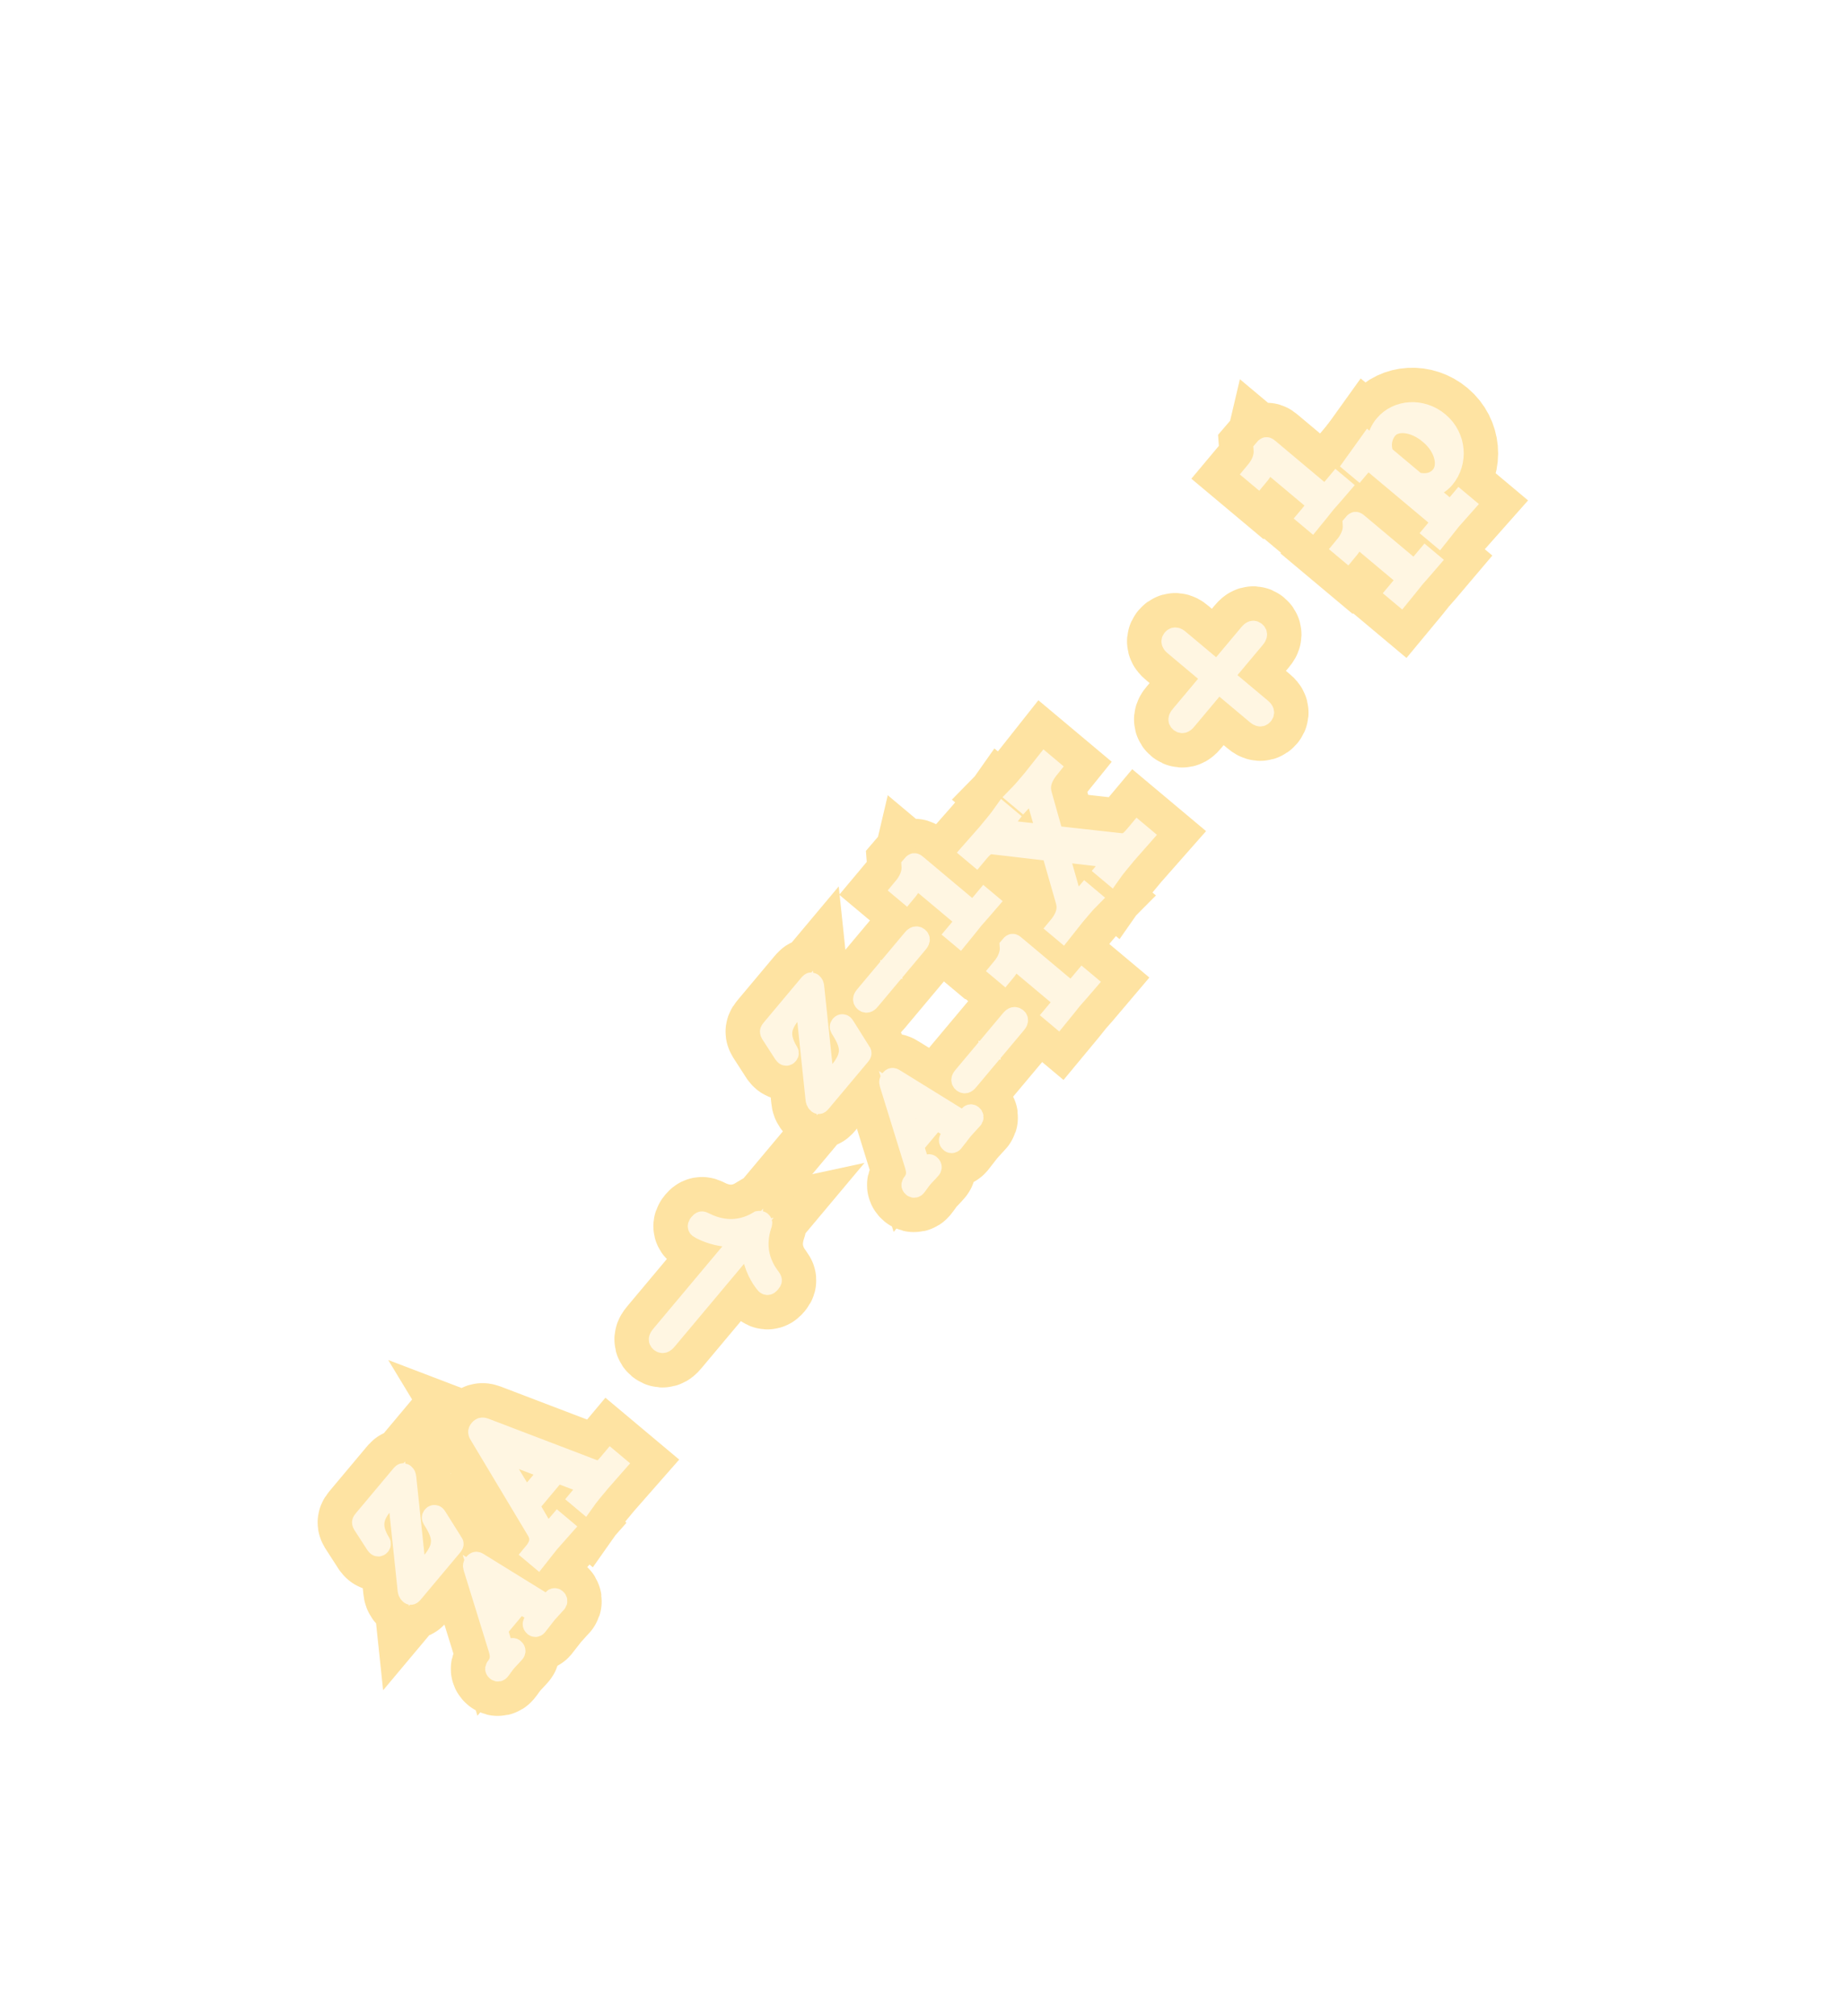 <?xml version="1.0" encoding="UTF-8" standalone="no"?>
<!-- Created with Inkscape (http://www.inkscape.org/) -->

<svg
   version="1.1"
   id="svg721"
   width="61.749"
   height="67.425"
   viewBox="0 0 61.749 67.425"
   sodipodi:docname="ExploreVoyager.svg"
   inkscape:export-filename="SRScattering.svg"
   inkscape:export-xdpi="72"
   inkscape:export-ydpi="72"
   inkscape:version="1.2.2 (732a01da63, 2022-12-09)"
   xml:space="preserve"
   xmlns:inkscape="http://www.inkscape.org/namespaces/inkscape"
   xmlns:sodipodi="http://sodipodi.sourceforge.net/DTD/sodipodi-0.dtd"
   xmlns="http://www.w3.org/2000/svg"
   xmlns:svg="http://www.w3.org/2000/svg"><defs
     id="defs725"><filter
       inkscape:collect="always"
       style="color-interpolation-filters:sRGB"
       id="filter270852"
       x="-0.197"
       y="-1.426"
       width="1.367"
       height="3.679"><feGaussianBlur
         inkscape:collect="always"
         stdDeviation="6.91"
         id="feGaussianBlur270854" /></filter></defs><sodipodi:namedview
     id="namedview723"
     pagecolor="#505050"
     bordercolor="#eeeeee"
     borderopacity="1"
     inkscape:showpageshadow="0"
     inkscape:pageopacity="0"
     inkscape:pagecheckerboard="0"
     inkscape:deskcolor="#505050"
     showgrid="false"
     inkscape:zoom="2.5570593"
     inkscape:cx="-141.95995"
     inkscape:cy="872.09554"
     inkscape:current-layer="svg721" /><g
     id="g270850"
     inkscape:label="proton-emission"
     inkscape:export-filename="proton-emission_1191-1454_46-51.svg"
     inkscape:export-xdpi="72"
     inkscape:export-ydpi="72"
     transform="translate(29.525,-444.574)"><g
       id="g270664"
       transform="matrix(0.285,-0.34,0.34,0.285,-178.118,351.712)"
       style="stroke:#fee3a2;stroke-width:6.767;stroke-dasharray:none;stroke-opacity:1;filter:url(#filter270852)"
       inkscape:transform-center-x="-13.790464"
       inkscape:transform-center-y="-15.911986"><g
         fill="#000000"
         fill-opacity="1"
         id="g243329"
         transform="matrix(1.333,0,0,1.333,-366.768,-215.712)"
         style="stroke:#fee3a2;stroke-width:5.075;stroke-dasharray:none;stroke-opacity:1"><g
           id="use243327"
           transform="translate(261.463,531.019)"
           style="stroke:#fee3a2;stroke-width:5.075;stroke-dasharray:none;stroke-opacity:1"><path
             d="m 5.453,-4.484 c 0.062,-0.062 0.094,-0.109 0.094,-0.203 0,-0.078 -0.047,-0.078 -0.188,-0.078 h -3.25 c -0.172,0 -0.188,0.016 -0.234,0.141 l -0.391,1.266 c -0.016,0.078 -0.016,0.078 -0.016,0.109 0,0.031 0.016,0.094 0.109,0.094 0.094,0 0.109,-0.047 0.125,-0.109 0.344,-0.984 0.875,-1.25 1.781,-1.25 h 1.25 l -4.062,4.203 c -0.047,0.047 -0.109,0.125 -0.109,0.234 0,0.078 0.062,0.078 0.188,0.078 h 3.375 c 0.172,0 0.188,0 0.219,-0.141 l 0.5,-1.547 c 0.031,-0.094 0.031,-0.109 0.031,-0.125 0,0 0,-0.094 -0.109,-0.094 -0.094,0 -0.109,0.031 -0.156,0.188 -0.312,0.953 -0.672,1.438 -1.891,1.438 h -1.328 z m 0,0"
             id="path270542"
             style="stroke:#fee3a2;stroke-width:5.075;stroke-dasharray:none;stroke-opacity:1" /></g></g><g
         fill="#000000"
         fill-opacity="1"
         id="g243333"
         transform="matrix(1.333,0,0,1.333,-366.768,-215.712)"
         style="stroke:#fee3a2;stroke-width:5.075;stroke-dasharray:none;stroke-opacity:1"><g
           id="use243331"
           transform="translate(261.463,537.596)"
           style="stroke:#fee3a2;stroke-width:5.075;stroke-dasharray:none;stroke-opacity:1"><path
             d="m 1.438,-0.844 c -0.25,0.391 -0.469,0.562 -0.875,0.594 -0.078,0 -0.172,0 -0.172,0.141 0,0.078 0.062,0.109 0.109,0.109 0.172,0 0.406,-0.031 0.594,-0.031 0.219,0 0.516,0.031 0.719,0.031 0.031,0 0.141,0 0.141,-0.156 0,-0.094 -0.094,-0.094 -0.125,-0.094 -0.047,-0.016 -0.297,-0.016 -0.297,-0.203 0,-0.094 0.062,-0.203 0.094,-0.266 l 0.562,-0.875 h 2 l 0.156,1.156 c -0.016,0.078 -0.062,0.188 -0.469,0.188 -0.094,0 -0.188,0 -0.188,0.156 0,0.031 0.016,0.094 0.109,0.094 0.203,0 0.703,-0.031 0.906,-0.031 0.125,0 0.281,0.016 0.406,0.016 0.125,0 0.266,0.016 0.391,0.016 0.094,0 0.141,-0.062 0.141,-0.141 0,-0.109 -0.078,-0.109 -0.188,-0.109 -0.406,0 -0.422,-0.062 -0.438,-0.219 l -0.625,-4.312 c -0.016,-0.141 -0.031,-0.188 -0.156,-0.188 -0.141,0 -0.172,0.062 -0.234,0.156 z m 0.922,-1 1.453,-2.281 0.328,2.281 z m 0,0"
             id="path270566"
             style="stroke:#fee3a2;stroke-width:5.075;stroke-dasharray:none;stroke-opacity:1" /></g></g><g
         fill="#000000"
         fill-opacity="1"
         id="g243337"
         transform="matrix(1.333,0,0,1.333,-366.768,-215.712)"
         style="stroke:#fee3a2;stroke-width:5.075;stroke-dasharray:none;stroke-opacity:1"><g
           id="use243335"
           transform="translate(267.953,535.133)"
           style="stroke:#fee3a2;stroke-width:5.075;stroke-dasharray:none;stroke-opacity:1"><path
             d="m 7.141,0 v -0.312 h -0.172 c -0.594,0 -0.734,-0.062 -0.844,-0.391 l -2.156,-6.234 c -0.047,-0.125 -0.078,-0.203 -0.234,-0.203 -0.156,0 -0.188,0.062 -0.234,0.203 l -2.062,5.953 c -0.188,0.516 -0.578,0.672 -1.125,0.672 v 0.312 l 1.016,-0.031 1.156,0.031 v -0.312 c -0.5,0 -0.75,-0.25 -0.75,-0.5 0,-0.031 0.016,-0.141 0.016,-0.156 l 0.469,-1.297 h 2.453 l 0.531,1.516 c 0.016,0.047 0.031,0.109 0.031,0.141 0,0.297 -0.562,0.297 -0.828,0.297 v 0.312 c 0.359,-0.031 1.062,-0.031 1.438,-0.031 z m -2.578,-2.578 h -2.234 l 1.109,-3.25 z m 0,0"
             id="path270514"
             style="stroke:#fee3a2;stroke-width:5.075;stroke-dasharray:none;stroke-opacity:1" /></g></g><g
         fill="#000000"
         fill-opacity="1"
         id="g243341"
         transform="matrix(1.333,0,0,1.333,-366.768,-215.712)"
         style="stroke:#fee3a2;stroke-width:5.075;stroke-dasharray:none;stroke-opacity:1"><g
           id="use243339"
           transform="translate(281.51,535.133)"
           style="stroke:#fee3a2;stroke-width:5.075;stroke-dasharray:none;stroke-opacity:1"><path
             d="m 8.312,-2.297 c -0.547,0.422 -0.812,0.828 -0.891,0.969 -0.453,0.688 -0.531,1.312 -0.531,1.312 0,0.125 0.125,0.125 0.203,0.125 0.156,0 0.172,-0.016 0.219,-0.203 0.219,-0.969 0.812,-1.812 1.938,-2.266 0.125,-0.047 0.156,-0.062 0.156,-0.141 0,-0.062 -0.062,-0.094 -0.078,-0.109 -0.453,-0.156 -1.656,-0.656 -2.031,-2.328 -0.031,-0.125 -0.047,-0.156 -0.203,-0.156 -0.078,0 -0.203,0 -0.203,0.125 0,0.016 0.094,0.641 0.5,1.312 0.203,0.297 0.5,0.641 0.922,0.969 h -7.406 c -0.172,0 -0.359,0 -0.359,0.188 0,0.203 0.188,0.203 0.359,0.203 z m 0,0"
             id="path270550"
             style="stroke:#fee3a2;stroke-width:5.075;stroke-dasharray:none;stroke-opacity:1" /></g></g><g
         fill="#000000"
         fill-opacity="1"
         id="g243345"
         transform="matrix(1.333,0,0,1.333,-366.768,-215.712)"
         style="stroke:#fee3a2;stroke-width:5.075;stroke-dasharray:none;stroke-opacity:1"><g
           id="use243343"
           transform="translate(297.557,530.871)"
           style="stroke:#fee3a2;stroke-width:5.075;stroke-dasharray:none;stroke-opacity:1"><path
             d="m 5.453,-4.484 c 0.062,-0.062 0.094,-0.109 0.094,-0.203 0,-0.078 -0.047,-0.078 -0.188,-0.078 h -3.25 c -0.172,0 -0.188,0.016 -0.234,0.141 l -0.391,1.266 c -0.016,0.078 -0.016,0.078 -0.016,0.109 0,0.031 0.016,0.094 0.109,0.094 0.094,0 0.109,-0.047 0.125,-0.109 0.344,-0.984 0.875,-1.25 1.781,-1.25 h 1.25 l -4.062,4.203 c -0.047,0.047 -0.109,0.125 -0.109,0.234 0,0.078 0.062,0.078 0.188,0.078 h 3.375 c 0.172,0 0.188,0 0.219,-0.141 l 0.5,-1.547 c 0.031,-0.094 0.031,-0.109 0.031,-0.125 0,0 0,-0.094 -0.109,-0.094 -0.094,0 -0.109,0.031 -0.156,0.188 -0.312,0.953 -0.672,1.438 -1.891,1.438 h -1.328 z m 0,0"
             id="path270546"
             style="stroke:#fee3a2;stroke-width:5.075;stroke-dasharray:none;stroke-opacity:1" /></g></g><g
         fill="#000000"
         fill-opacity="1"
         id="g243349"
         transform="matrix(1.333,0,0,1.333,-366.768,-215.712)"
         style="stroke:#fee3a2;stroke-width:5.075;stroke-dasharray:none;stroke-opacity:1"><g
           id="use243347"
           transform="translate(303.474,530.871)"
           style="stroke:#fee3a2;stroke-width:5.075;stroke-dasharray:none;stroke-opacity:1"><path
             d="m 5.188,-1.578 c 0.109,0 0.281,0 0.281,-0.156 0,-0.188 -0.172,-0.188 -0.281,-0.188 h -4.156 c -0.109,0 -0.281,0 -0.281,0.172 0,0.172 0.156,0.172 0.281,0.172 z m 0,0"
             id="path270558"
             style="stroke:#fee3a2;stroke-width:5.075;stroke-dasharray:none;stroke-opacity:1" /></g></g><g
         fill="#000000"
         fill-opacity="1"
         id="g243353"
         transform="matrix(1.333,0,0,1.333,-366.768,-215.712)"
         style="stroke:#fee3a2;stroke-width:5.075;stroke-dasharray:none;stroke-opacity:1"><g
           id="use243351"
           transform="translate(309.701,530.871)"
           style="stroke:#fee3a2;stroke-width:5.075;stroke-dasharray:none;stroke-opacity:1"><path
             d="m 2.328,-4.438 c 0,-0.188 0,-0.188 -0.203,-0.188 -0.453,0.438 -1.078,0.438 -1.359,0.438 v 0.25 c 0.156,0 0.625,0 1,-0.188 v 3.547 c 0,0.234 0,0.328 -0.688,0.328 h -0.266 v 0.25 c 0.125,0 0.984,-0.031 1.234,-0.031 0.219,0 1.094,0.031 1.25,0.031 v -0.25 h -0.266 c -0.703,0 -0.703,-0.094 -0.703,-0.328 z m 0,0"
             id="path270526"
             style="stroke:#fee3a2;stroke-width:5.075;stroke-dasharray:none;stroke-opacity:1" /></g></g><g
         fill="#000000"
         fill-opacity="1"
         id="g243357"
         transform="matrix(1.333,0,0,1.333,-366.768,-215.712)"
         style="stroke:#fee3a2;stroke-width:5.075;stroke-dasharray:none;stroke-opacity:1"><g
           id="use243355"
           transform="translate(297.557,538.06)"
           style="stroke:#fee3a2;stroke-width:5.075;stroke-dasharray:none;stroke-opacity:1"><path
             d="m 1.438,-0.844 c -0.25,0.391 -0.469,0.562 -0.875,0.594 -0.078,0 -0.172,0 -0.172,0.141 0,0.078 0.062,0.109 0.109,0.109 0.172,0 0.406,-0.031 0.594,-0.031 0.219,0 0.516,0.031 0.719,0.031 0.031,0 0.141,0 0.141,-0.156 0,-0.094 -0.094,-0.094 -0.125,-0.094 -0.047,-0.016 -0.297,-0.016 -0.297,-0.203 0,-0.094 0.062,-0.203 0.094,-0.266 l 0.562,-0.875 h 2 l 0.156,1.156 c -0.016,0.078 -0.062,0.188 -0.469,0.188 -0.094,0 -0.188,0 -0.188,0.156 0,0.031 0.016,0.094 0.109,0.094 0.203,0 0.703,-0.031 0.906,-0.031 0.125,0 0.281,0.016 0.406,0.016 0.125,0 0.266,0.016 0.391,0.016 0.094,0 0.141,-0.062 0.141,-0.141 0,-0.109 -0.078,-0.109 -0.188,-0.109 -0.406,0 -0.422,-0.062 -0.438,-0.219 l -0.625,-4.312 c -0.016,-0.141 -0.031,-0.188 -0.156,-0.188 -0.141,0 -0.172,0.062 -0.234,0.156 z m 0.922,-1 1.453,-2.281 0.328,2.281 z m 0,0"
             id="path270570"
             style="stroke:#fee3a2;stroke-width:5.075;stroke-dasharray:none;stroke-opacity:1" /></g></g><g
         fill="#000000"
         fill-opacity="1"
         id="g243361"
         transform="matrix(1.333,0,0,1.333,-366.768,-215.712)"
         style="stroke:#fee3a2;stroke-width:5.075;stroke-dasharray:none;stroke-opacity:1"><g
           id="use243359"
           transform="translate(303.549,538.06)"
           style="stroke:#fee3a2;stroke-width:5.075;stroke-dasharray:none;stroke-opacity:1"><path
             d="m 5.188,-1.578 c 0.109,0 0.281,0 0.281,-0.156 0,-0.188 -0.172,-0.188 -0.281,-0.188 h -4.156 c -0.109,0 -0.281,0 -0.281,0.172 0,0.172 0.156,0.172 0.281,0.172 z m 0,0"
             id="path270562"
             style="stroke:#fee3a2;stroke-width:5.075;stroke-dasharray:none;stroke-opacity:1" /></g></g><g
         fill="#000000"
         fill-opacity="1"
         id="g243365"
         transform="matrix(1.333,0,0,1.333,-366.768,-215.712)"
         style="stroke:#fee3a2;stroke-width:5.075;stroke-dasharray:none;stroke-opacity:1"><g
           id="use243363"
           transform="translate(309.775,538.06)"
           style="stroke:#fee3a2;stroke-width:5.075;stroke-dasharray:none;stroke-opacity:1"><path
             d="m 2.328,-4.438 c 0,-0.188 0,-0.188 -0.203,-0.188 -0.453,0.438 -1.078,0.438 -1.359,0.438 v 0.25 c 0.156,0 0.625,0 1,-0.188 v 3.547 c 0,0.234 0,0.328 -0.688,0.328 h -0.266 v 0.25 c 0.125,0 0.984,-0.031 1.234,-0.031 0.219,0 1.094,0.031 1.25,0.031 v -0.25 h -0.266 c -0.703,0 -0.703,-0.094 -0.703,-0.328 z m 0,0"
             id="path270530"
             style="stroke:#fee3a2;stroke-width:5.075;stroke-dasharray:none;stroke-opacity:1" /></g></g><g
         fill="#000000"
         fill-opacity="1"
         id="g243369"
         transform="matrix(1.333,0,0,1.333,-366.768,-215.712)"
         style="stroke:#fee3a2;stroke-width:5.075;stroke-dasharray:none;stroke-opacity:1"><g
           id="use243367"
           transform="translate(314.245,535.133)"
           style="stroke:#fee3a2;stroke-width:5.075;stroke-dasharray:none;stroke-opacity:1"><path
             d="m 7.234,0 v -0.312 h -0.188 c -0.516,0 -0.734,-0.047 -0.938,-0.359 l -2.109,-3.172 1.375,-2.016 c 0.219,-0.312 0.562,-0.625 1.438,-0.641 v -0.312 l -1.094,0.031 c -0.406,0 -0.891,0 -1.281,-0.031 v 0.312 c 0.391,0.016 0.609,0.234 0.609,0.453 0,0.109 -0.016,0.125 -0.078,0.234 l -1.141,1.688 -1.281,-1.922 c -0.031,-0.031 -0.078,-0.109 -0.078,-0.156 0,-0.109 0.219,-0.281 0.656,-0.297 v -0.312 c -0.359,0.031 -1.078,0.031 -1.453,0.031 l -1.297,-0.031 v 0.312 h 0.188 c 0.547,0 0.734,0.062 0.922,0.344 l 1.828,2.781 -1.625,2.406 c -0.141,0.203 -0.438,0.656 -1.453,0.656 v 0.312 l 1.109,-0.031 c 0.375,0 0.922,0 1.281,0.031 v -0.312 c -0.469,0 -0.625,-0.281 -0.625,-0.453 0,-0.094 0.031,-0.125 0.094,-0.234 l 1.422,-2.094 1.562,2.375 c 0.031,0.047 0.062,0.078 0.062,0.109 0,0.125 -0.219,0.297 -0.656,0.297 v 0.312 c 0.344,-0.031 1.078,-0.031 1.453,-0.031 z m 0,0"
             id="path270518"
             style="stroke:#fee3a2;stroke-width:5.075;stroke-dasharray:none;stroke-opacity:1" /></g></g><g
         fill="#000000"
         fill-opacity="1"
         id="g243373"
         transform="matrix(1.333,0,0,1.333,-366.768,-215.712)"
         style="stroke:#fee3a2;stroke-width:5.075;stroke-dasharray:none;stroke-opacity:1"><g
           id="use243371"
           transform="translate(327.248,535.133)"
           style="stroke:#fee3a2;stroke-width:5.075;stroke-dasharray:none;stroke-opacity:1"><path
             d="m 4.078,-2.297 h 2.781 c 0.141,0 0.328,0 0.328,-0.203 0,-0.188 -0.188,-0.188 -0.328,-0.188 h -2.781 v -2.797 c 0,-0.141 0,-0.328 -0.203,-0.328 -0.203,0 -0.203,0.188 -0.203,0.328 v 2.797 h -2.781 c -0.141,0 -0.328,0 -0.328,0.188 0,0.203 0.188,0.203 0.328,0.203 h 2.781 v 2.797 c 0,0.141 0,0.328 0.203,0.328 0.203,0 0.203,-0.188 0.203,-0.328 z m 0,0"
             id="path270554"
             style="stroke:#fee3a2;stroke-width:5.075;stroke-dasharray:none;stroke-opacity:1" /></g></g><g
         fill="#000000"
         fill-opacity="1"
         id="g243377"
         transform="matrix(1.333,0,0,1.333,-366.768,-215.712)"
         style="stroke:#fee3a2;stroke-width:5.075;stroke-dasharray:none;stroke-opacity:1"><g
           id="use243375"
           transform="translate(340.528,531.019)"
           style="stroke:#fee3a2;stroke-width:5.075;stroke-dasharray:none;stroke-opacity:1"><path
             d="m 2.328,-4.438 c 0,-0.188 0,-0.188 -0.203,-0.188 -0.453,0.438 -1.078,0.438 -1.359,0.438 v 0.25 c 0.156,0 0.625,0 1,-0.188 v 3.547 c 0,0.234 0,0.328 -0.688,0.328 h -0.266 v 0.25 c 0.125,0 0.984,-0.031 1.234,-0.031 0.219,0 1.094,0.031 1.25,0.031 v -0.25 h -0.266 c -0.703,0 -0.703,-0.094 -0.703,-0.328 z m 0,0"
             id="path270534"
             style="stroke:#fee3a2;stroke-width:5.075;stroke-dasharray:none;stroke-opacity:1" /></g></g><g
         fill="#000000"
         fill-opacity="1"
         id="g243381"
         transform="matrix(1.333,0,0,1.333,-366.768,-215.712)"
         style="stroke:#fee3a2;stroke-width:5.075;stroke-dasharray:none;stroke-opacity:1"><g
           id="use243379"
           transform="translate(340.528,537.595)"
           style="stroke:#fee3a2;stroke-width:5.075;stroke-dasharray:none;stroke-opacity:1"><path
             d="m 2.328,-4.438 c 0,-0.188 0,-0.188 -0.203,-0.188 -0.453,0.438 -1.078,0.438 -1.359,0.438 v 0.25 c 0.156,0 0.625,0 1,-0.188 v 3.547 c 0,0.234 0,0.328 -0.688,0.328 h -0.266 v 0.25 c 0.125,0 0.984,-0.031 1.234,-0.031 0.219,0 1.094,0.031 1.25,0.031 v -0.25 h -0.266 c -0.703,0 -0.703,-0.094 -0.703,-0.328 z m 0,0"
             id="path270538"
             style="stroke:#fee3a2;stroke-width:5.075;stroke-dasharray:none;stroke-opacity:1" /></g></g><g
         fill="#000000"
         fill-opacity="1"
         id="g243385"
         transform="matrix(1.333,0,0,1.333,-366.768,-215.712)"
         style="stroke:#fee3a2;stroke-width:5.075;stroke-dasharray:none;stroke-opacity:1"><g
           id="use243383"
           transform="translate(344.998,535.133)"
           style="stroke:#fee3a2;stroke-width:5.075;stroke-dasharray:none;stroke-opacity:1"><path
             d="m 5.188,-2.156 c 0,-1.266 -0.953,-2.25 -2.078,-2.25 -0.781,0 -1.203,0.438 -1.391,0.656 v -0.656 l -1.438,0.109 v 0.312 c 0.703,0 0.781,0.062 0.781,0.5 v 4.656 c 0,0.453 -0.109,0.453 -0.781,0.453 v 0.312 l 1.109,-0.031 1.125,0.031 v -0.312 c -0.656,0 -0.766,0 -0.766,-0.453 v -1.766 c 0.047,0.172 0.469,0.703 1.219,0.703 1.188,0 2.219,-0.984 2.219,-2.266 z m -0.828,0 c 0,1.203 -0.688,2.047 -1.422,2.047 -0.406,0 -0.781,-0.203 -1.047,-0.609 -0.141,-0.203 -0.141,-0.219 -0.141,-0.422 v -2.219 c 0.281,-0.516 0.766,-0.797 1.281,-0.797 0.734,0 1.328,0.875 1.328,2 z m 0,0"
             id="path270522"
             style="stroke:#fee3a2;stroke-width:5.075;stroke-dasharray:none;stroke-opacity:1" /></g></g></g><g
       id="g270756"
       transform="matrix(0.285,-0.34,0.34,0.285,-178.118,351.712)"
       style="fill:#fff6e2;fill-opacity:1;stroke:#fff6e2;stroke-width:1.579;stroke-dasharray:none;stroke-opacity:1"
       inkscape:transform-center-x="-13.790464"
       inkscape:transform-center-y="-15.911986"><g
         fill="#000000"
         fill-opacity="1"
         id="g270670"
         transform="matrix(1.333,0,0,1.333,-366.768,-215.712)"
         style="fill:#fff6e2;fill-opacity:1;stroke:#fff6e2;stroke-width:1.184;stroke-dasharray:none;stroke-opacity:1"><g
           id="g270668"
           transform="translate(261.463,531.019)"
           style="fill:#fff6e2;fill-opacity:1;stroke:#fff6e2;stroke-width:1.184;stroke-dasharray:none;stroke-opacity:1"><path
             d="m 5.453,-4.484 c 0.062,-0.062 0.094,-0.109 0.094,-0.203 0,-0.078 -0.047,-0.078 -0.188,-0.078 h -3.25 c -0.172,0 -0.188,0.016 -0.234,0.141 l -0.391,1.266 c -0.016,0.078 -0.016,0.078 -0.016,0.109 0,0.031 0.016,0.094 0.109,0.094 0.094,0 0.109,-0.047 0.125,-0.109 0.344,-0.984 0.875,-1.25 1.781,-1.25 h 1.25 l -4.062,4.203 c -0.047,0.047 -0.109,0.125 -0.109,0.234 0,0.078 0.062,0.078 0.188,0.078 h 3.375 c 0.172,0 0.188,0 0.219,-0.141 l 0.5,-1.547 c 0.031,-0.094 0.031,-0.109 0.031,-0.125 0,0 0,-0.094 -0.109,-0.094 -0.094,0 -0.109,0.031 -0.156,0.188 -0.312,0.953 -0.672,1.438 -1.891,1.438 h -1.328 z m 0,0"
             id="path270666"
             style="fill:#fff6e2;fill-opacity:1;stroke:#fff6e2;stroke-width:1.184;stroke-dasharray:none;stroke-opacity:1" /></g></g><g
         fill="#000000"
         fill-opacity="1"
         id="g270676"
         transform="matrix(1.333,0,0,1.333,-366.768,-215.712)"
         style="fill:#fff6e2;fill-opacity:1;stroke:#fff6e2;stroke-width:1.184;stroke-dasharray:none;stroke-opacity:1"><g
           id="g270674"
           transform="translate(261.463,537.596)"
           style="fill:#fff6e2;fill-opacity:1;stroke:#fff6e2;stroke-width:1.184;stroke-dasharray:none;stroke-opacity:1"><path
             d="m 1.438,-0.844 c -0.25,0.391 -0.469,0.562 -0.875,0.594 -0.078,0 -0.172,0 -0.172,0.141 0,0.078 0.062,0.109 0.109,0.109 0.172,0 0.406,-0.031 0.594,-0.031 0.219,0 0.516,0.031 0.719,0.031 0.031,0 0.141,0 0.141,-0.156 0,-0.094 -0.094,-0.094 -0.125,-0.094 -0.047,-0.016 -0.297,-0.016 -0.297,-0.203 0,-0.094 0.062,-0.203 0.094,-0.266 l 0.562,-0.875 h 2 l 0.156,1.156 c -0.016,0.078 -0.062,0.188 -0.469,0.188 -0.094,0 -0.188,0 -0.188,0.156 0,0.031 0.016,0.094 0.109,0.094 0.203,0 0.703,-0.031 0.906,-0.031 0.125,0 0.281,0.016 0.406,0.016 0.125,0 0.266,0.016 0.391,0.016 0.094,0 0.141,-0.062 0.141,-0.141 0,-0.109 -0.078,-0.109 -0.188,-0.109 -0.406,0 -0.422,-0.062 -0.438,-0.219 l -0.625,-4.312 c -0.016,-0.141 -0.031,-0.188 -0.156,-0.188 -0.141,0 -0.172,0.062 -0.234,0.156 z m 0.922,-1 1.453,-2.281 0.328,2.281 z m 0,0"
             id="path270672"
             style="fill:#fff6e2;fill-opacity:1;stroke:#fff6e2;stroke-width:1.184;stroke-dasharray:none;stroke-opacity:1" /></g></g><g
         fill="#000000"
         fill-opacity="1"
         id="g270682"
         transform="matrix(1.333,0,0,1.333,-366.768,-215.712)"
         style="fill:#fff6e2;fill-opacity:1;stroke:#fff6e2;stroke-width:1.184;stroke-dasharray:none;stroke-opacity:1"><g
           id="g270680"
           transform="translate(267.953,535.133)"
           style="fill:#fff6e2;fill-opacity:1;stroke:#fff6e2;stroke-width:1.184;stroke-dasharray:none;stroke-opacity:1"><path
             d="m 7.141,0 v -0.312 h -0.172 c -0.594,0 -0.734,-0.062 -0.844,-0.391 l -2.156,-6.234 c -0.047,-0.125 -0.078,-0.203 -0.234,-0.203 -0.156,0 -0.188,0.062 -0.234,0.203 l -2.062,5.953 c -0.188,0.516 -0.578,0.672 -1.125,0.672 v 0.312 l 1.016,-0.031 1.156,0.031 v -0.312 c -0.5,0 -0.75,-0.25 -0.75,-0.5 0,-0.031 0.016,-0.141 0.016,-0.156 l 0.469,-1.297 h 2.453 l 0.531,1.516 c 0.016,0.047 0.031,0.109 0.031,0.141 0,0.297 -0.562,0.297 -0.828,0.297 v 0.312 c 0.359,-0.031 1.062,-0.031 1.438,-0.031 z m -2.578,-2.578 h -2.234 l 1.109,-3.25 z m 0,0"
             id="path270678"
             style="fill:#fff6e2;fill-opacity:1;stroke:#fff6e2;stroke-width:1.184;stroke-dasharray:none;stroke-opacity:1" /></g></g><g
         fill="#000000"
         fill-opacity="1"
         id="g270688"
         transform="matrix(1.333,0,0,1.333,-366.768,-215.712)"
         style="fill:#fff6e2;fill-opacity:1;stroke:#fff6e2;stroke-width:1.184;stroke-dasharray:none;stroke-opacity:1"><g
           id="g270686"
           transform="translate(281.51,535.133)"
           style="fill:#fff6e2;fill-opacity:1;stroke:#fff6e2;stroke-width:1.184;stroke-dasharray:none;stroke-opacity:1"><path
             d="m 8.312,-2.297 c -0.547,0.422 -0.812,0.828 -0.891,0.969 -0.453,0.688 -0.531,1.312 -0.531,1.312 0,0.125 0.125,0.125 0.203,0.125 0.156,0 0.172,-0.016 0.219,-0.203 0.219,-0.969 0.812,-1.812 1.938,-2.266 0.125,-0.047 0.156,-0.062 0.156,-0.141 0,-0.062 -0.062,-0.094 -0.078,-0.109 -0.453,-0.156 -1.656,-0.656 -2.031,-2.328 -0.031,-0.125 -0.047,-0.156 -0.203,-0.156 -0.078,0 -0.203,0 -0.203,0.125 0,0.016 0.094,0.641 0.5,1.312 0.203,0.297 0.5,0.641 0.922,0.969 h -7.406 c -0.172,0 -0.359,0 -0.359,0.188 0,0.203 0.188,0.203 0.359,0.203 z m 0,0"
             id="path270684"
             style="fill:#fff6e2;fill-opacity:1;stroke:#fff6e2;stroke-width:1.184;stroke-dasharray:none;stroke-opacity:1" /></g></g><g
         fill="#000000"
         fill-opacity="1"
         id="g270694"
         transform="matrix(1.333,0,0,1.333,-366.768,-215.712)"
         style="fill:#fff6e2;fill-opacity:1;stroke:#fff6e2;stroke-width:1.184;stroke-dasharray:none;stroke-opacity:1"><g
           id="g270692"
           transform="translate(297.557,530.871)"
           style="fill:#fff6e2;fill-opacity:1;stroke:#fff6e2;stroke-width:1.184;stroke-dasharray:none;stroke-opacity:1"><path
             d="m 5.453,-4.484 c 0.062,-0.062 0.094,-0.109 0.094,-0.203 0,-0.078 -0.047,-0.078 -0.188,-0.078 h -3.25 c -0.172,0 -0.188,0.016 -0.234,0.141 l -0.391,1.266 c -0.016,0.078 -0.016,0.078 -0.016,0.109 0,0.031 0.016,0.094 0.109,0.094 0.094,0 0.109,-0.047 0.125,-0.109 0.344,-0.984 0.875,-1.25 1.781,-1.25 h 1.25 l -4.062,4.203 c -0.047,0.047 -0.109,0.125 -0.109,0.234 0,0.078 0.062,0.078 0.188,0.078 h 3.375 c 0.172,0 0.188,0 0.219,-0.141 l 0.5,-1.547 c 0.031,-0.094 0.031,-0.109 0.031,-0.125 0,0 0,-0.094 -0.109,-0.094 -0.094,0 -0.109,0.031 -0.156,0.188 -0.312,0.953 -0.672,1.438 -1.891,1.438 h -1.328 z m 0,0"
             id="path270690"
             style="fill:#fff6e2;fill-opacity:1;stroke:#fff6e2;stroke-width:1.184;stroke-dasharray:none;stroke-opacity:1" /></g></g><g
         fill="#000000"
         fill-opacity="1"
         id="g270700"
         transform="matrix(1.333,0,0,1.333,-366.768,-215.712)"
         style="fill:#fff6e2;fill-opacity:1;stroke:#fff6e2;stroke-width:1.184;stroke-dasharray:none;stroke-opacity:1"><g
           id="g270698"
           transform="translate(303.474,530.871)"
           style="fill:#fff6e2;fill-opacity:1;stroke:#fff6e2;stroke-width:1.184;stroke-dasharray:none;stroke-opacity:1"><path
             d="m 5.188,-1.578 c 0.109,0 0.281,0 0.281,-0.156 0,-0.188 -0.172,-0.188 -0.281,-0.188 h -4.156 c -0.109,0 -0.281,0 -0.281,0.172 0,0.172 0.156,0.172 0.281,0.172 z m 0,0"
             id="path270696"
             style="fill:#fff6e2;fill-opacity:1;stroke:#fff6e2;stroke-width:1.184;stroke-dasharray:none;stroke-opacity:1" /></g></g><g
         fill="#000000"
         fill-opacity="1"
         id="g270706"
         transform="matrix(1.333,0,0,1.333,-366.768,-215.712)"
         style="fill:#fff6e2;fill-opacity:1;stroke:#fff6e2;stroke-width:1.184;stroke-dasharray:none;stroke-opacity:1"><g
           id="g270704"
           transform="translate(309.701,530.871)"
           style="fill:#fff6e2;fill-opacity:1;stroke:#fff6e2;stroke-width:1.184;stroke-dasharray:none;stroke-opacity:1"><path
             d="m 2.328,-4.438 c 0,-0.188 0,-0.188 -0.203,-0.188 -0.453,0.438 -1.078,0.438 -1.359,0.438 v 0.25 c 0.156,0 0.625,0 1,-0.188 v 3.547 c 0,0.234 0,0.328 -0.688,0.328 h -0.266 v 0.25 c 0.125,0 0.984,-0.031 1.234,-0.031 0.219,0 1.094,0.031 1.25,0.031 v -0.25 h -0.266 c -0.703,0 -0.703,-0.094 -0.703,-0.328 z m 0,0"
             id="path270702"
             style="fill:#fff6e2;fill-opacity:1;stroke:#fff6e2;stroke-width:1.184;stroke-dasharray:none;stroke-opacity:1" /></g></g><g
         fill="#000000"
         fill-opacity="1"
         id="g270712"
         transform="matrix(1.333,0,0,1.333,-366.768,-215.712)"
         style="fill:#fff6e2;fill-opacity:1;stroke:#fff6e2;stroke-width:1.184;stroke-dasharray:none;stroke-opacity:1"><g
           id="g270710"
           transform="translate(297.557,538.06)"
           style="fill:#fff6e2;fill-opacity:1;stroke:#fff6e2;stroke-width:1.184;stroke-dasharray:none;stroke-opacity:1"><path
             d="m 1.438,-0.844 c -0.25,0.391 -0.469,0.562 -0.875,0.594 -0.078,0 -0.172,0 -0.172,0.141 0,0.078 0.062,0.109 0.109,0.109 0.172,0 0.406,-0.031 0.594,-0.031 0.219,0 0.516,0.031 0.719,0.031 0.031,0 0.141,0 0.141,-0.156 0,-0.094 -0.094,-0.094 -0.125,-0.094 -0.047,-0.016 -0.297,-0.016 -0.297,-0.203 0,-0.094 0.062,-0.203 0.094,-0.266 l 0.562,-0.875 h 2 l 0.156,1.156 c -0.016,0.078 -0.062,0.188 -0.469,0.188 -0.094,0 -0.188,0 -0.188,0.156 0,0.031 0.016,0.094 0.109,0.094 0.203,0 0.703,-0.031 0.906,-0.031 0.125,0 0.281,0.016 0.406,0.016 0.125,0 0.266,0.016 0.391,0.016 0.094,0 0.141,-0.062 0.141,-0.141 0,-0.109 -0.078,-0.109 -0.188,-0.109 -0.406,0 -0.422,-0.062 -0.438,-0.219 l -0.625,-4.312 c -0.016,-0.141 -0.031,-0.188 -0.156,-0.188 -0.141,0 -0.172,0.062 -0.234,0.156 z m 0.922,-1 1.453,-2.281 0.328,2.281 z m 0,0"
             id="path270708"
             style="fill:#fff6e2;fill-opacity:1;stroke:#fff6e2;stroke-width:1.184;stroke-dasharray:none;stroke-opacity:1" /></g></g><g
         fill="#000000"
         fill-opacity="1"
         id="g270718"
         transform="matrix(1.333,0,0,1.333,-366.768,-215.712)"
         style="fill:#fff6e2;fill-opacity:1;stroke:#fff6e2;stroke-width:1.184;stroke-dasharray:none;stroke-opacity:1"><g
           id="g270716"
           transform="translate(303.549,538.06)"
           style="fill:#fff6e2;fill-opacity:1;stroke:#fff6e2;stroke-width:1.184;stroke-dasharray:none;stroke-opacity:1"><path
             d="m 5.188,-1.578 c 0.109,0 0.281,0 0.281,-0.156 0,-0.188 -0.172,-0.188 -0.281,-0.188 h -4.156 c -0.109,0 -0.281,0 -0.281,0.172 0,0.172 0.156,0.172 0.281,0.172 z m 0,0"
             id="path270714"
             style="fill:#fff6e2;fill-opacity:1;stroke:#fff6e2;stroke-width:1.184;stroke-dasharray:none;stroke-opacity:1" /></g></g><g
         fill="#000000"
         fill-opacity="1"
         id="g270724"
         transform="matrix(1.333,0,0,1.333,-366.768,-215.712)"
         style="fill:#fff6e2;fill-opacity:1;stroke:#fff6e2;stroke-width:1.184;stroke-dasharray:none;stroke-opacity:1"><g
           id="g270722"
           transform="translate(309.775,538.06)"
           style="fill:#fff6e2;fill-opacity:1;stroke:#fff6e2;stroke-width:1.184;stroke-dasharray:none;stroke-opacity:1"><path
             d="m 2.328,-4.438 c 0,-0.188 0,-0.188 -0.203,-0.188 -0.453,0.438 -1.078,0.438 -1.359,0.438 v 0.25 c 0.156,0 0.625,0 1,-0.188 v 3.547 c 0,0.234 0,0.328 -0.688,0.328 h -0.266 v 0.25 c 0.125,0 0.984,-0.031 1.234,-0.031 0.219,0 1.094,0.031 1.25,0.031 v -0.25 h -0.266 c -0.703,0 -0.703,-0.094 -0.703,-0.328 z m 0,0"
             id="path270720"
             style="fill:#fff6e2;fill-opacity:1;stroke:#fff6e2;stroke-width:1.184;stroke-dasharray:none;stroke-opacity:1" /></g></g><g
         fill="#000000"
         fill-opacity="1"
         id="g270730"
         transform="matrix(1.333,0,0,1.333,-366.768,-215.712)"
         style="fill:#fff6e2;fill-opacity:1;stroke:#fff6e2;stroke-width:1.184;stroke-dasharray:none;stroke-opacity:1"><g
           id="g270728"
           transform="translate(314.245,535.133)"
           style="fill:#fff6e2;fill-opacity:1;stroke:#fff6e2;stroke-width:1.184;stroke-dasharray:none;stroke-opacity:1"><path
             d="m 7.234,0 v -0.312 h -0.188 c -0.516,0 -0.734,-0.047 -0.938,-0.359 l -2.109,-3.172 1.375,-2.016 c 0.219,-0.312 0.562,-0.625 1.438,-0.641 v -0.312 l -1.094,0.031 c -0.406,0 -0.891,0 -1.281,-0.031 v 0.312 c 0.391,0.016 0.609,0.234 0.609,0.453 0,0.109 -0.016,0.125 -0.078,0.234 l -1.141,1.688 -1.281,-1.922 c -0.031,-0.031 -0.078,-0.109 -0.078,-0.156 0,-0.109 0.219,-0.281 0.656,-0.297 v -0.312 c -0.359,0.031 -1.078,0.031 -1.453,0.031 l -1.297,-0.031 v 0.312 h 0.188 c 0.547,0 0.734,0.062 0.922,0.344 l 1.828,2.781 -1.625,2.406 c -0.141,0.203 -0.438,0.656 -1.453,0.656 v 0.312 l 1.109,-0.031 c 0.375,0 0.922,0 1.281,0.031 v -0.312 c -0.469,0 -0.625,-0.281 -0.625,-0.453 0,-0.094 0.031,-0.125 0.094,-0.234 l 1.422,-2.094 1.562,2.375 c 0.031,0.047 0.062,0.078 0.062,0.109 0,0.125 -0.219,0.297 -0.656,0.297 v 0.312 c 0.344,-0.031 1.078,-0.031 1.453,-0.031 z m 0,0"
             id="path270726"
             style="fill:#fff6e2;fill-opacity:1;stroke:#fff6e2;stroke-width:1.184;stroke-dasharray:none;stroke-opacity:1" /></g></g><g
         fill="#000000"
         fill-opacity="1"
         id="g270736"
         transform="matrix(1.333,0,0,1.333,-366.768,-215.712)"
         style="fill:#fff6e2;fill-opacity:1;stroke:#fff6e2;stroke-width:1.184;stroke-dasharray:none;stroke-opacity:1"><g
           id="g270734"
           transform="translate(327.248,535.133)"
           style="fill:#fff6e2;fill-opacity:1;stroke:#fff6e2;stroke-width:1.184;stroke-dasharray:none;stroke-opacity:1"><path
             d="m 4.078,-2.297 h 2.781 c 0.141,0 0.328,0 0.328,-0.203 0,-0.188 -0.188,-0.188 -0.328,-0.188 h -2.781 v -2.797 c 0,-0.141 0,-0.328 -0.203,-0.328 -0.203,0 -0.203,0.188 -0.203,0.328 v 2.797 h -2.781 c -0.141,0 -0.328,0 -0.328,0.188 0,0.203 0.188,0.203 0.328,0.203 h 2.781 v 2.797 c 0,0.141 0,0.328 0.203,0.328 0.203,0 0.203,-0.188 0.203,-0.328 z m 0,0"
             id="path270732"
             style="fill:#fff6e2;fill-opacity:1;stroke:#fff6e2;stroke-width:1.184;stroke-dasharray:none;stroke-opacity:1" /></g></g><g
         fill="#000000"
         fill-opacity="1"
         id="g270742"
         transform="matrix(1.333,0,0,1.333,-366.768,-215.712)"
         style="fill:#fff6e2;fill-opacity:1;stroke:#fff6e2;stroke-width:1.184;stroke-dasharray:none;stroke-opacity:1"><g
           id="g270740"
           transform="translate(340.528,531.019)"
           style="fill:#fff6e2;fill-opacity:1;stroke:#fff6e2;stroke-width:1.184;stroke-dasharray:none;stroke-opacity:1"><path
             d="m 2.328,-4.438 c 0,-0.188 0,-0.188 -0.203,-0.188 -0.453,0.438 -1.078,0.438 -1.359,0.438 v 0.25 c 0.156,0 0.625,0 1,-0.188 v 3.547 c 0,0.234 0,0.328 -0.688,0.328 h -0.266 v 0.25 c 0.125,0 0.984,-0.031 1.234,-0.031 0.219,0 1.094,0.031 1.25,0.031 v -0.25 h -0.266 c -0.703,0 -0.703,-0.094 -0.703,-0.328 z m 0,0"
             id="path270738"
             style="fill:#fff6e2;fill-opacity:1;stroke:#fff6e2;stroke-width:1.184;stroke-dasharray:none;stroke-opacity:1" /></g></g><g
         fill="#000000"
         fill-opacity="1"
         id="g270748"
         transform="matrix(1.333,0,0,1.333,-366.768,-215.712)"
         style="fill:#fff6e2;fill-opacity:1;stroke:#fff6e2;stroke-width:1.184;stroke-dasharray:none;stroke-opacity:1"><g
           id="g270746"
           transform="translate(340.528,537.595)"
           style="fill:#fff6e2;fill-opacity:1;stroke:#fff6e2;stroke-width:1.184;stroke-dasharray:none;stroke-opacity:1"><path
             d="m 2.328,-4.438 c 0,-0.188 0,-0.188 -0.203,-0.188 -0.453,0.438 -1.078,0.438 -1.359,0.438 v 0.25 c 0.156,0 0.625,0 1,-0.188 v 3.547 c 0,0.234 0,0.328 -0.688,0.328 h -0.266 v 0.25 c 0.125,0 0.984,-0.031 1.234,-0.031 0.219,0 1.094,0.031 1.25,0.031 v -0.25 h -0.266 c -0.703,0 -0.703,-0.094 -0.703,-0.328 z m 0,0"
             id="path270744"
             style="fill:#fff6e2;fill-opacity:1;stroke:#fff6e2;stroke-width:1.184;stroke-dasharray:none;stroke-opacity:1" /></g></g><g
         fill="#000000"
         fill-opacity="1"
         id="g270754"
         transform="matrix(1.333,0,0,1.333,-366.768,-215.712)"
         style="fill:#fff6e2;fill-opacity:1;stroke:#fff6e2;stroke-width:1.184;stroke-dasharray:none;stroke-opacity:1"><g
           id="g270752"
           transform="translate(344.998,535.133)"
           style="fill:#fff6e2;fill-opacity:1;stroke:#fff6e2;stroke-width:1.184;stroke-dasharray:none;stroke-opacity:1"><path
             d="m 5.188,-2.156 c 0,-1.266 -0.953,-2.25 -2.078,-2.25 -0.781,0 -1.203,0.438 -1.391,0.656 v -0.656 l -1.438,0.109 v 0.312 c 0.703,0 0.781,0.062 0.781,0.5 v 4.656 c 0,0.453 -0.109,0.453 -0.781,0.453 v 0.312 l 1.109,-0.031 1.125,0.031 v -0.312 c -0.656,0 -0.766,0 -0.766,-0.453 v -1.766 c 0.047,0.172 0.469,0.703 1.219,0.703 1.188,0 2.219,-0.984 2.219,-2.266 z m -0.828,0 c 0,1.203 -0.688,2.047 -1.422,2.047 -0.406,0 -0.781,-0.203 -1.047,-0.609 -0.141,-0.203 -0.141,-0.219 -0.141,-0.422 v -2.219 c 0.281,-0.516 0.766,-0.797 1.281,-0.797 0.734,0 1.328,0.875 1.328,2 z m 0,0"
             id="path270750"
             style="fill:#fff6e2;fill-opacity:1;stroke:#fff6e2;stroke-width:1.184;stroke-dasharray:none;stroke-opacity:1" /></g></g></g></g></svg>
